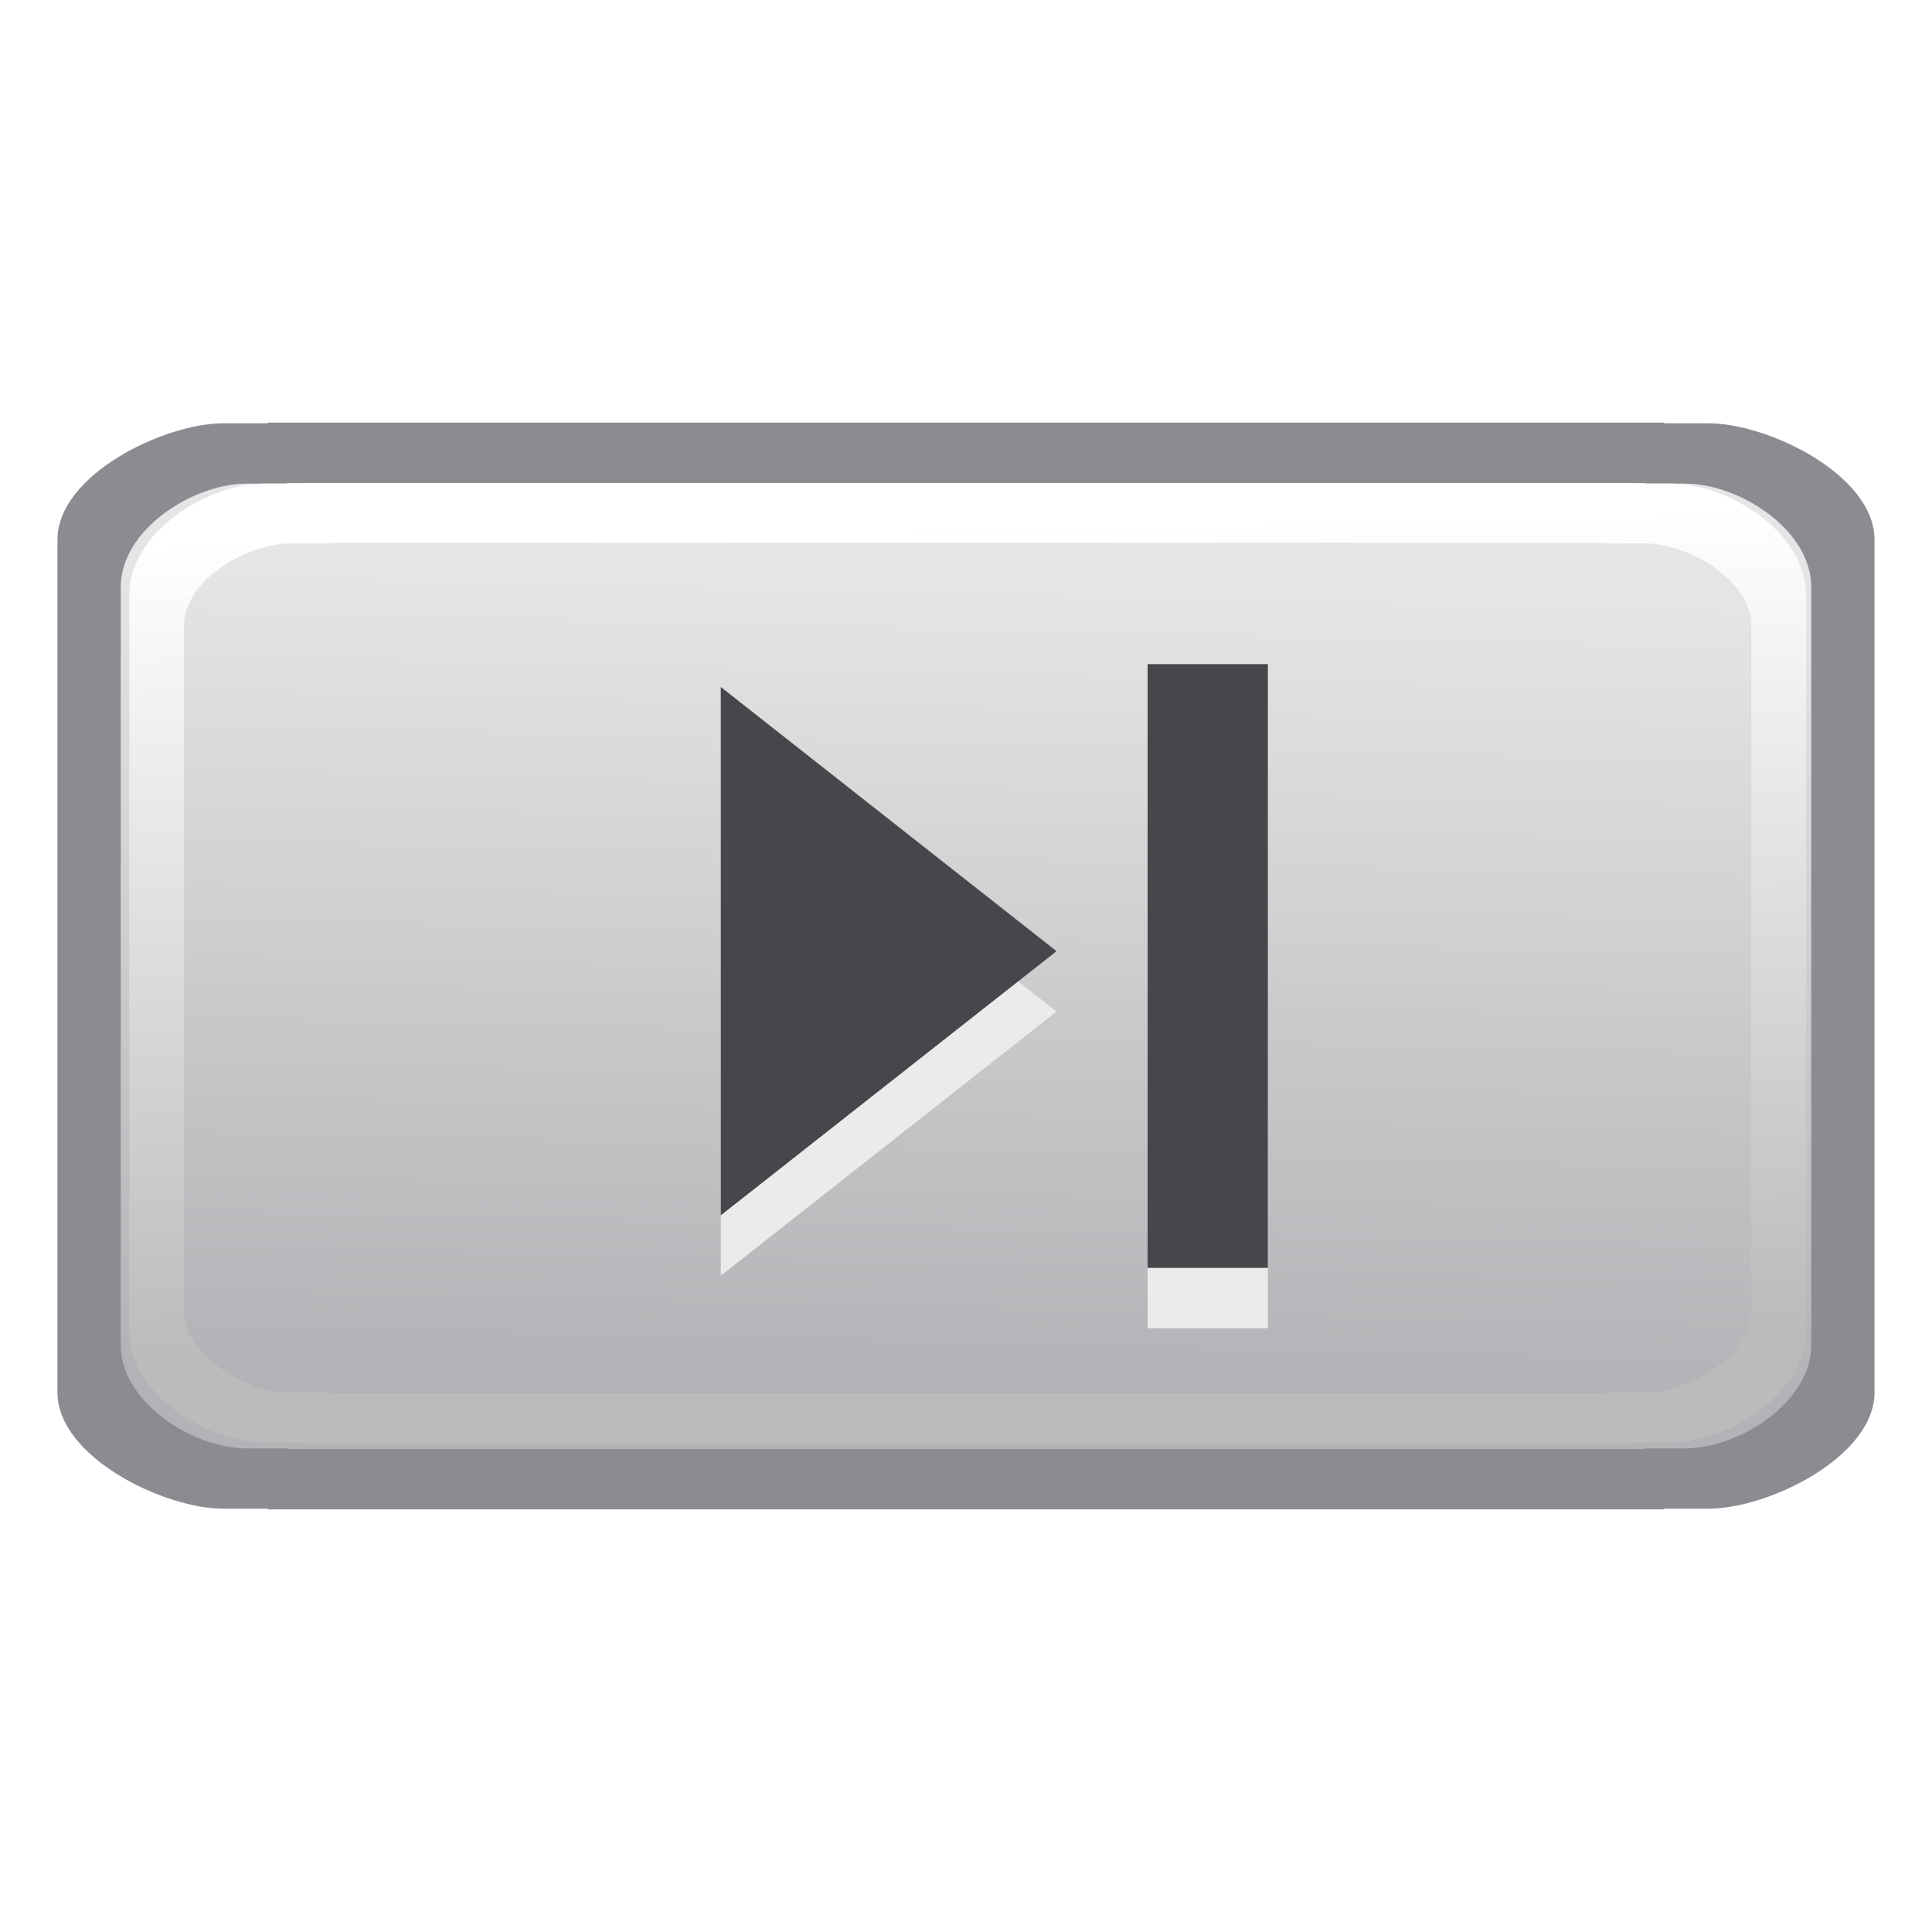 <svg height="32" viewBox="0 0 32 32" width="32" xmlns="http://www.w3.org/2000/svg" xmlns:xlink="http://www.w3.org/1999/xlink"><linearGradient id="a" gradientTransform="matrix(0 1 -1 0 130.578 .238)" gradientUnits="userSpaceOnUse" x1="26.222" x2="96.578" y1="59.537" y2="57.715"><stop offset="0" stop-color="#fff"/><stop offset="1" stop-color="#bbb"/></linearGradient><filter id="b" color-interpolation-filters="sRGB" height="1.011" width="1.008" x="-.004" y="-.006"><feGaussianBlur stdDeviation=".139"/></filter><linearGradient id="c" gradientTransform="matrix(.936 0 0 .985 3.843 -8.123)" gradientUnits="userSpaceOnUse" x1="72.619" x2="73.819" y1="101.357" y2="47.875"><stop offset="0" stop-color="#b3b3b7"/><stop offset="1" stop-color="#e5e5e5" stop-opacity=".996"/></linearGradient><filter id="d" color-interpolation-filters="sRGB" height="1.046" width="1.05" x="-.025" y="-.023"><feGaussianBlur stdDeviation=".381"/></filter><g transform="scale(.25)"><path d="m17.745 28v.045h-2.936c-3.985 0-11.002 3.439-11.002 7.71v56.491c0 4.271 7.017 7.709 11.002 7.709h2.936v.045h46.255 46.254v-.045h2.936c3.985 0 11.002-3.438 11.002-7.709v-56.491c0-4.271-7.017-7.71-11.002-7.71h-2.936v-.045h-46.254z" fill="#8b8b91" fill-opacity=".996"/><path d="m19.009 32v.04h-2.649c-3.595-0-8.361 3.056-8.361 6.852v50.215c0 3.796 4.766 6.853 8.361 6.853h2.649v.04h42.954.327 46.7v-.04h2.649c3.595 0 8.361-3.056 8.361-6.853v-50.215c0-3.796-4.766-6.853-8.361-6.853h-2.649v-.04h-46.7-.327z" fill="url(#c)"/><path d="m16.195 22.822a.976.976 0 0 0 -.311.051h-2.518c-2.246 0-4.642 1.071-6.553 2.777-1.91 1.707-3.35 4.114-3.35 6.857v63.461c0 2.744 1.439 5.151 3.35 6.857s4.306 2.777 6.553 2.777h2.518a.976.976 0 0 0 .311.051h49.867.58 45.637a.976.976 0 0 0 .311-.051h2.518c2.246 0 4.642-1.071 6.553-2.777 1.91-1.707 3.35-4.114 3.35-6.857v-63.461c0-2.744-1.439-5.151-3.35-6.857-1.91-1.707-4.306-2.777-6.553-2.777h-2.518a.976.976 0 0 0 -.311-.051h-45.637-.58zm1.982 5.172h47.885.58 43.656a.976.976 0 0 0 .299.047h2.73c1.537 0 3.551.802 5.1 2.123 1.548 1.321 2.611 3.094 2.611 4.965v59.084c0 1.871-1.063 3.644-2.611 4.965-1.548 1.321-3.563 2.123-5.1 2.123h-2.73a.976.976 0 0 0 -.305.049h-43.65-.58-47.881a.976.976 0 0 0 -.305-.049h-2.73c-1.537 0-3.551-.802-5.1-2.123-1.548-1.321-2.611-3.094-2.611-4.965v-59.084c-0-1.871 1.063-3.644 2.611-4.965 1.548-1.321 3.563-2.123 5.1-2.123h2.73a.976.976 0 0 0 .301-.047z" fill="url(#a)" filter="url(#b)" transform="matrix(.914 0 0 .768 5.396 14.469)"/><g fill="#ebebec" fill-opacity=".996" filter="url(#d)" transform="translate(0 4)"><path d="m76.032 44h7.968v40h-7.968z"/><path d="m65 64.34-15 8.66v-17.321z" transform="matrix(1.483 0 0 2.021 -26.397 -67.013)"/></g><g fill="#47474b"><path d="m76.032 44h7.968v40h-7.968z"/><path d="m65 64.34-15 8.66v-17.321z" transform="matrix(1.483 0 0 2.021 -26.397 -67.013)"/></g></g></svg>
